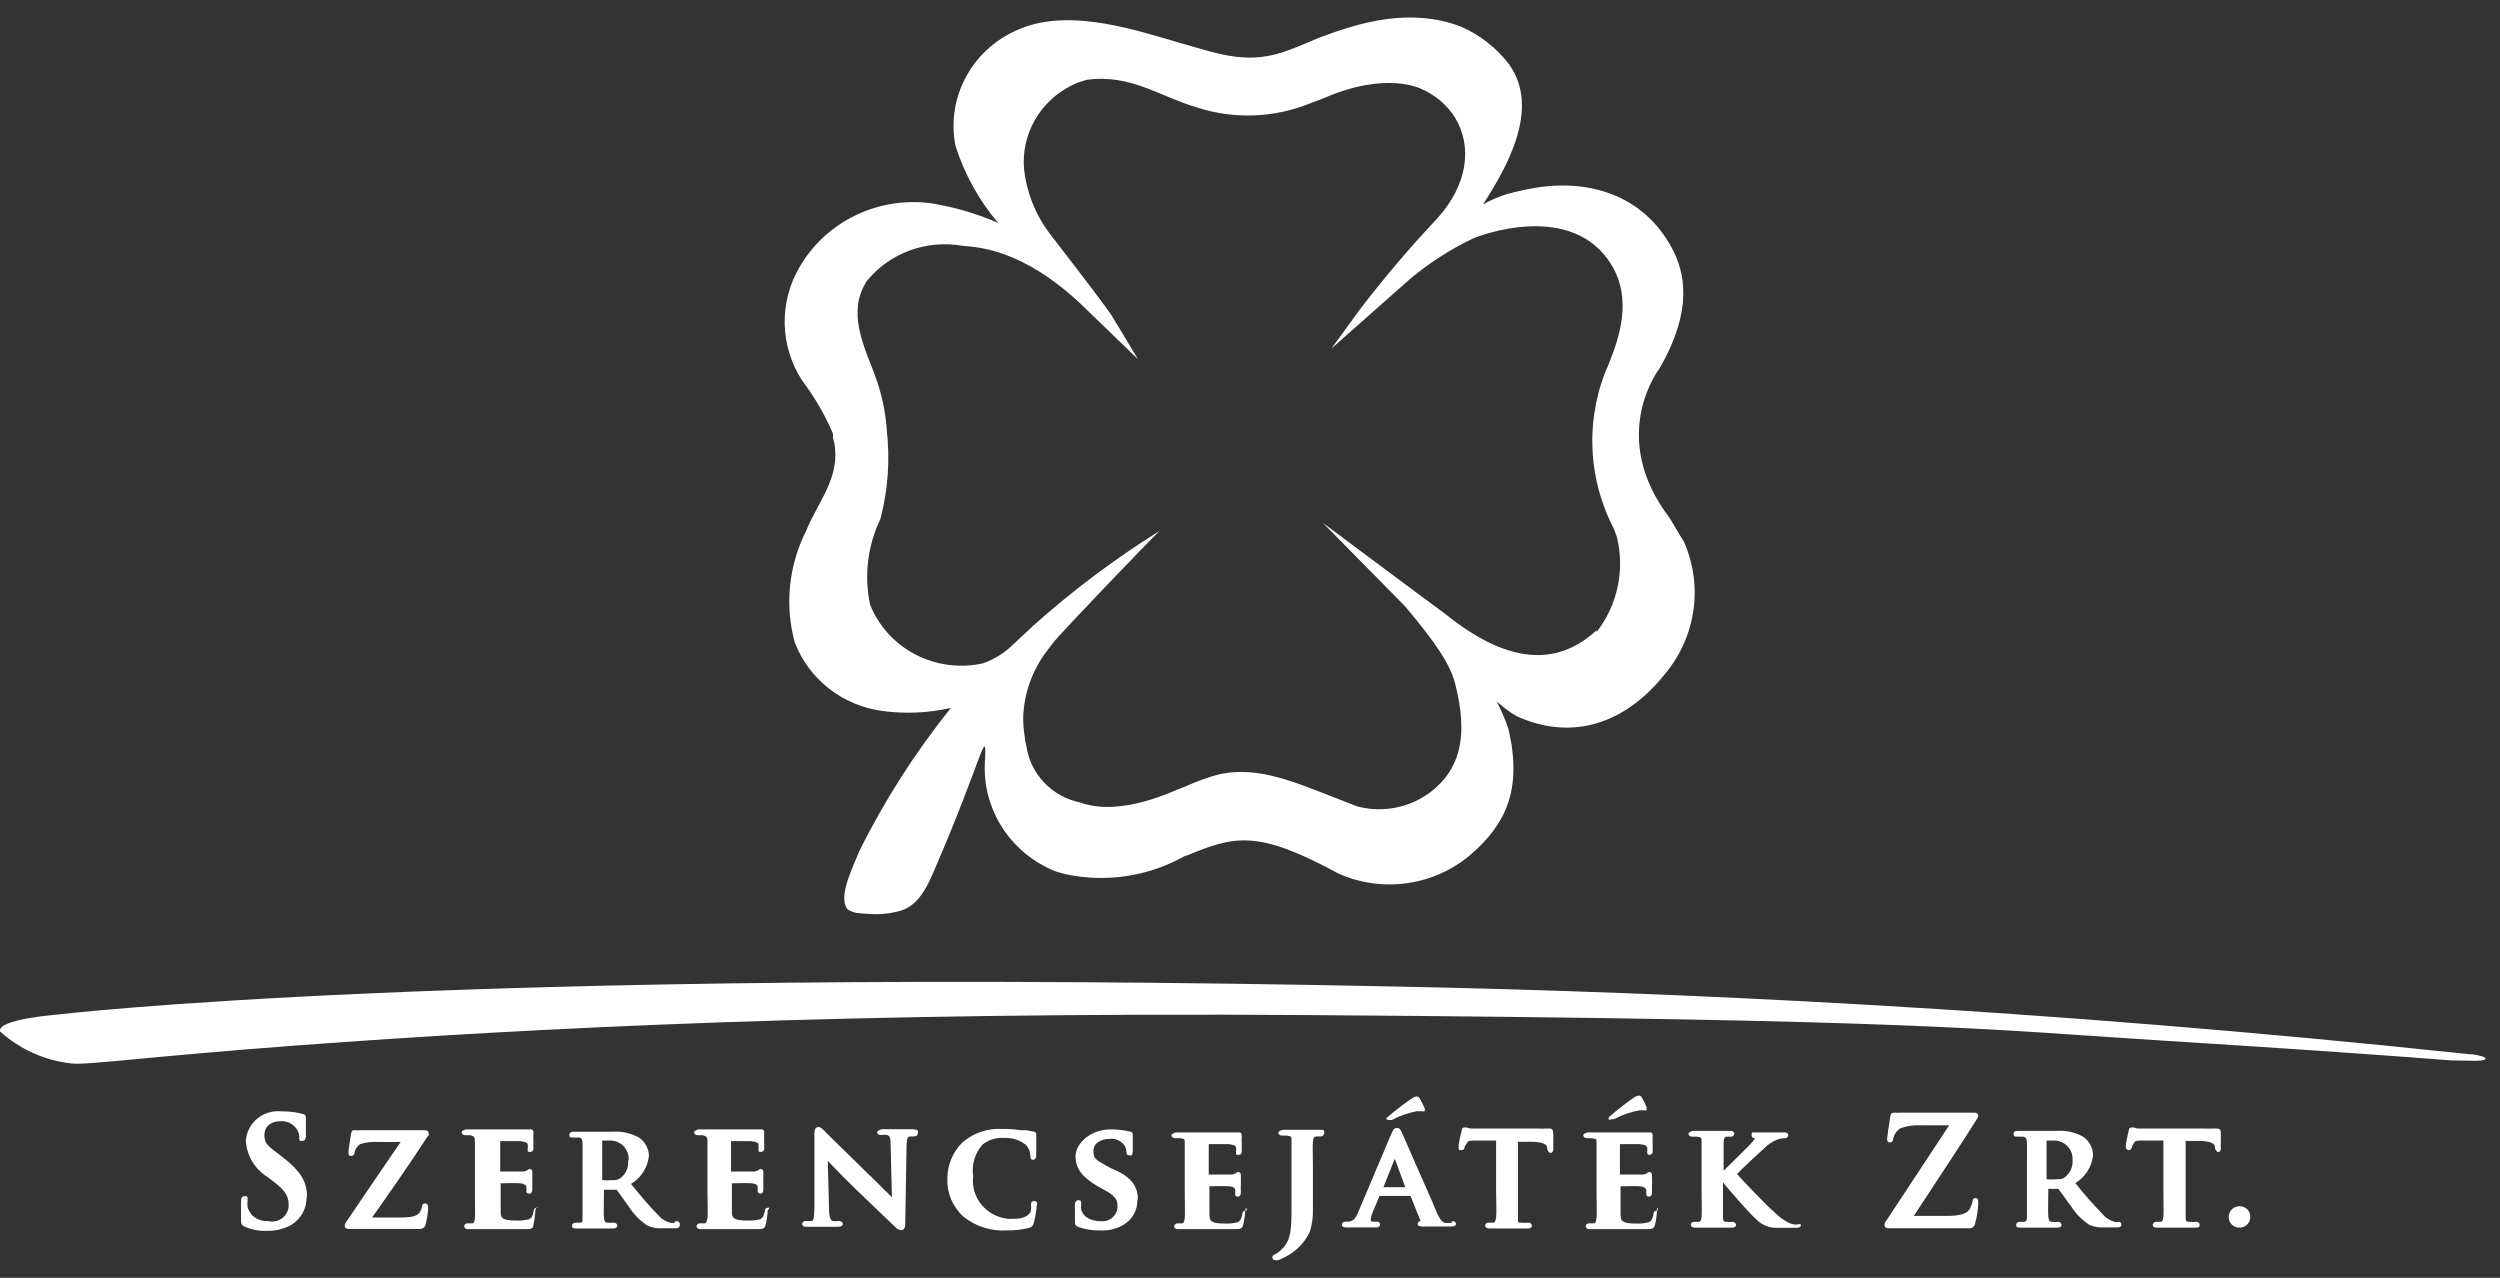 <svg width="90" height="46" viewBox="0 0 90 46" fill="none" xmlns="http://www.w3.org/2000/svg">
<rect x="0" y="0" width="90" height="46" fill="#333333" stroke="none"/>
<path d="M60.604 19.482L60.109 18.649C57.845 15.69 59.747 13.255 59.747 13.255C60.958 11.152 60.667 9.811 60.172 8.901C59.15 7.021 57.138 6.358 54.952 6.821C54.669 6.875 54.418 6.944 54.237 6.99C53.941 7.084 53.657 7.208 53.388 7.36C54.261 6.004 55.456 3.908 54.331 2.321C53.88 1.729 53.282 1.259 52.594 0.957C50.739 0.255 48.916 0.826 47.571 1.327C47.383 1.396 46.644 1.72 46.455 1.781C44.985 2.359 43.987 1.974 42.525 1.558C41.063 1.142 38.595 0.271 36.755 1.026C35.922 1.351 35.231 1.95 34.801 2.721C34.37 3.492 34.227 4.386 34.397 5.249C34.719 6.263 35.239 7.205 35.93 8.023C35.152 7.685 34.333 7.447 33.493 7.314C32.562 7.195 31.615 7.351 30.775 7.763C29.934 8.175 29.239 8.824 28.777 9.626C28.414 10.25 28.231 10.96 28.249 11.678C28.267 12.396 28.485 13.096 28.879 13.702C29.326 14.293 29.698 14.934 29.987 15.613V15.767L30.035 15.945C30.262 17.201 29.437 18.072 29.013 19.127C28.39 20.369 28.247 21.79 28.612 23.127C28.86 23.777 29.284 24.35 29.837 24.784C30.391 25.218 31.054 25.498 31.756 25.593C32.581 25.707 33.421 25.67 34.232 25.485C32.944 27.09 31.834 28.826 30.923 30.663C30.773 31.095 30.137 32.25 30.506 32.728C30.75 32.898 30.899 32.867 31.229 32.898C31.574 32.93 31.922 32.907 32.259 32.828C33.045 32.674 33.359 31.996 33.737 31.087C35.309 27.434 35.513 26.124 35.466 27.288C35.386 28.149 35.593 29.013 36.055 29.751C36.516 30.488 37.209 31.059 38.029 31.38L38.367 31.472C39.779 31.773 41.255 31.565 42.525 30.886L42.682 30.802H42.721C44.419 30.101 45.245 29.846 48.169 31.441C48.949 31.793 49.816 31.915 50.666 31.793C51.516 31.672 52.311 31.311 52.956 30.756C54.198 29.677 54.811 28.444 54.308 26.255C54.193 25.913 54.051 25.581 53.883 25.261L54.221 25.531L54.426 25.677L54.606 25.785C56.469 26.633 58.301 26.14 59.724 24.521L59.936 24.267C60.493 23.603 60.849 22.799 60.966 21.947C61.083 21.095 60.955 20.228 60.596 19.443L60.604 19.482ZM48.475 28.914L48.648 28.975L48.468 28.914H48.475ZM57.483 22.687C56.43 23.651 54.764 24.298 52.06 22.125L50.252 20.784L47.618 18.819L50.574 21.817C51.682 23.134 52.256 23.959 52.413 24.729C52.806 26.348 52.626 27.511 51.706 28.343C51.328 28.685 50.869 28.928 50.37 29.047C49.87 29.168 49.349 29.161 48.853 29.029L48.067 28.721C46.495 28.112 45.025 27.45 43.508 27.989C43.218 28.083 42.935 28.194 42.658 28.32C42.305 28.428 40.418 29.43 38.886 28.891C38.391 28.789 37.941 28.54 37.595 28.179C37.249 27.818 37.025 27.362 36.952 26.872C36.919 26.756 36.898 26.637 36.889 26.517C36.854 26.293 36.836 26.066 36.834 25.839C36.859 25.01 37.133 24.206 37.62 23.527L37.919 23.134C38.209 22.757 41.409 19.428 41.747 19.112C40.129 20.121 38.603 21.265 37.188 22.533L36.331 23.335C36.051 23.574 35.729 23.759 35.38 23.882C34.558 24.062 33.697 23.948 32.953 23.561C32.21 23.174 31.632 22.539 31.324 21.77C31.103 20.731 31.233 19.649 31.693 18.688C31.97 17.637 32.047 16.545 31.921 15.467V15.413C31.872 14.801 31.742 14.197 31.536 13.617C31.206 12.677 30.53 11.452 31.08 10.335L31.19 10.134C31.593 9.634 32.126 9.25 32.734 9.023C33.342 8.796 34.001 8.736 34.641 8.848C35.215 8.901 36.779 8.955 38.893 10.928L40.968 12.932L40.002 11.329C39.821 11.067 39.302 10.366 37.777 8.393C37.269 7.716 36.954 6.917 36.865 6.081C36.813 5.464 36.952 4.846 37.263 4.307C37.574 3.768 38.044 3.334 38.61 3.06L38.815 2.968L39.121 2.875C40.693 2.652 41.77 3.484 43.091 3.869C44.428 4.301 45.879 4.247 47.178 3.715L47.65 3.538C49.914 2.544 51.164 3.199 51.164 3.199C51.678 3.419 52.109 3.791 52.398 4.262C53.003 5.295 52.846 6.651 51.722 7.884C50.741 8.926 49.815 10.017 48.947 11.152L47.933 12.546L50.763 10.042C51.448 9.469 52.203 8.982 53.011 8.593C53.294 8.462 56.611 7.222 58.018 9.541C58.765 10.782 58.293 12.161 57.924 13.078L57.853 13.278C57.853 13.278 57.916 13.086 57.924 13.078C57.5 14.02 57.296 15.043 57.326 16.072C57.356 17.101 57.619 18.11 58.097 19.027L58.207 19.328C58.352 19.916 58.362 20.53 58.235 21.123C58.109 21.716 57.849 22.274 57.476 22.757L57.483 22.687ZM11.036 43.116C11.038 43.309 10.99 43.499 10.896 43.669C10.803 43.839 10.667 43.982 10.501 44.087C10.23 44.243 9.919 44.32 9.605 44.31C9.335 44.321 9.066 44.271 8.819 44.164C8.701 44.118 8.677 44.064 8.677 43.933C8.677 43.655 8.677 43.347 8.677 43.247C8.677 43.201 8.677 43.062 8.795 43.062C8.913 43.062 8.913 43.062 8.913 43.208C8.905 43.293 8.905 43.378 8.913 43.462C8.958 43.614 9.054 43.745 9.186 43.835C9.317 43.925 9.477 43.967 9.636 43.956C9.727 43.98 9.822 43.983 9.914 43.965C10.005 43.946 10.091 43.907 10.165 43.85C10.238 43.793 10.297 43.72 10.336 43.636C10.376 43.553 10.394 43.462 10.391 43.37C10.391 43.108 10.305 42.885 9.88 42.561L9.636 42.376C9.408 42.235 9.218 42.042 9.081 41.815C8.944 41.587 8.865 41.33 8.85 41.066C8.861 40.911 8.904 40.76 8.976 40.622C9.048 40.483 9.149 40.361 9.271 40.262C9.393 40.163 9.534 40.09 9.686 40.047C9.839 40.004 9.998 39.991 10.155 40.01C10.405 40.006 10.654 40.037 10.894 40.103C10.925 40.103 10.955 40.115 10.977 40.137C11 40.158 11.012 40.188 11.012 40.218C11.015 40.246 11.015 40.275 11.012 40.303C11.012 40.403 11.012 40.565 11.012 40.858C11.012 40.935 11.012 41.074 10.886 41.074C10.761 41.074 10.776 41.074 10.776 40.92C10.768 40.804 10.725 40.694 10.65 40.604C10.586 40.522 10.502 40.458 10.406 40.416C10.31 40.375 10.205 40.357 10.1 40.365C9.747 40.365 9.519 40.557 9.519 40.858C9.519 41.158 9.605 41.228 10.069 41.575L10.218 41.69C10.808 42.16 11.051 42.53 11.051 43.069L11.036 43.116ZM15.383 40.927C14.683 42.006 13.921 43.085 13.394 43.832H14.431C14.927 43.832 15.06 43.732 15.115 43.632C15.154 43.571 15.18 43.503 15.194 43.432C15.194 43.432 15.194 43.324 15.304 43.324C15.414 43.324 15.414 43.432 15.414 43.517C15.401 43.709 15.369 43.9 15.32 44.087C15.31 44.132 15.284 44.173 15.247 44.201C15.209 44.23 15.162 44.244 15.115 44.241H12.545C12.419 44.241 12.411 44.156 12.411 44.133C12.414 44.07 12.439 44.01 12.482 43.963C13.213 42.885 13.865 41.921 14.424 41.112H13.637C13.418 41.096 13.196 41.119 12.985 41.182C12.928 41.212 12.879 41.256 12.841 41.308C12.802 41.359 12.777 41.419 12.765 41.482C12.765 41.567 12.71 41.613 12.647 41.613C12.584 41.613 12.545 41.613 12.545 41.482C12.545 41.351 12.616 40.966 12.639 40.819C12.663 40.673 12.718 40.688 12.749 40.688H12.812C12.854 40.698 12.896 40.698 12.938 40.688H13.559H15.288C15.383 40.688 15.43 40.735 15.43 40.773C15.44 40.809 15.44 40.846 15.43 40.881L15.383 40.927ZM19.273 43.57C19.266 43.744 19.243 43.917 19.203 44.087C19.203 44.248 19.085 44.249 18.896 44.249H18.016H16.86C16.727 44.249 16.711 44.172 16.711 44.148C16.712 44.133 16.716 44.117 16.724 44.103C16.731 44.089 16.741 44.076 16.754 44.066C16.766 44.056 16.781 44.048 16.796 44.044C16.812 44.039 16.828 44.038 16.845 44.041H17.002C17.057 44.041 17.08 43.994 17.096 43.848C17.112 43.701 17.096 43.301 17.096 42.892V41.058C17.096 40.935 17.057 40.904 16.931 40.866H16.75C16.648 40.866 16.617 40.804 16.617 40.758C16.617 40.712 16.742 40.658 16.782 40.658H18.77H18.928H19.038H19.108C19.122 40.657 19.134 40.66 19.146 40.665C19.158 40.67 19.169 40.678 19.178 40.687C19.187 40.697 19.194 40.708 19.198 40.72C19.202 40.732 19.204 40.745 19.203 40.758C19.203 40.758 19.203 40.758 19.203 40.812C19.196 40.894 19.196 40.976 19.203 41.058C19.203 41.058 19.203 41.105 19.203 41.143C19.203 41.182 19.203 41.32 19.203 41.359C19.203 41.359 19.203 41.467 19.093 41.467C18.983 41.467 18.998 41.467 18.998 41.359C19.005 41.31 19.005 41.261 18.998 41.212C18.998 41.151 18.943 41.105 18.731 41.081H18.008V42.176C18.456 42.176 18.747 42.176 18.794 42.176C18.86 42.177 18.925 42.161 18.983 42.129C18.993 42.116 19.006 42.105 19.021 42.097C19.036 42.089 19.052 42.084 19.069 42.083C19.082 42.083 19.095 42.086 19.107 42.091C19.119 42.096 19.13 42.103 19.139 42.113C19.148 42.122 19.154 42.133 19.159 42.146C19.163 42.158 19.165 42.171 19.163 42.183C19.168 42.235 19.168 42.286 19.163 42.337C19.163 42.384 19.163 42.445 19.163 42.522C19.163 42.599 19.163 42.784 19.163 42.815C19.163 42.962 19.085 42.969 19.053 42.969C19.022 42.969 18.951 42.969 18.951 42.885V42.823C18.951 42.823 18.951 42.761 18.951 42.73C18.951 42.7 18.904 42.615 18.739 42.599C18.574 42.584 18.189 42.599 18.024 42.599V43.617C18.024 43.871 18.11 43.94 18.613 43.94C18.756 43.945 18.899 43.93 19.038 43.894C19.14 43.848 19.187 43.771 19.211 43.593C19.211 43.593 19.211 43.478 19.328 43.478C19.446 43.478 19.289 43.424 19.289 43.524L19.273 43.57ZM24.281 44.025H24.163C23.978 43.984 23.812 43.884 23.691 43.74C23.424 43.478 23.109 43.1 22.716 42.623C22.895 42.514 23.047 42.366 23.159 42.191C23.27 42.016 23.34 41.819 23.361 41.613C23.358 41.482 23.325 41.354 23.262 41.239C23.199 41.124 23.109 41.025 22.999 40.95C22.712 40.792 22.384 40.72 22.056 40.742H20.665C20.625 40.742 20.5 40.742 20.5 40.843C20.5 40.943 20.5 40.95 20.633 40.95H20.814C20.94 40.95 20.963 41.02 20.971 41.143C20.979 41.266 20.971 41.413 20.971 42.099V42.869C20.971 43.278 20.971 43.64 20.971 43.825C20.971 44.01 20.971 44.002 20.877 44.017H20.728C20.633 44.017 20.594 44.071 20.594 44.125C20.594 44.179 20.594 44.225 20.743 44.225H22.072C22.213 44.225 22.221 44.148 22.221 44.125C22.221 44.11 22.218 44.096 22.212 44.082C22.206 44.069 22.197 44.056 22.186 44.046C22.175 44.036 22.162 44.028 22.148 44.023C22.134 44.018 22.118 44.016 22.103 44.017C22.03 44.025 21.956 44.025 21.883 44.017C21.781 44.017 21.757 43.963 21.742 43.832C21.726 43.701 21.742 43.208 21.742 42.877V42.831H22.15H22.198C22.198 42.831 22.276 42.938 22.347 43.031C22.418 43.123 22.536 43.308 22.638 43.439C22.81 43.713 23.041 43.947 23.314 44.125C23.486 44.201 23.676 44.232 23.864 44.218H24.32C24.438 44.218 24.469 44.164 24.469 44.117C24.478 44.095 24.479 44.07 24.473 44.047C24.466 44.023 24.453 44.003 24.434 43.987C24.415 43.972 24.391 43.963 24.366 43.961C24.342 43.96 24.317 43.966 24.296 43.979L24.281 44.025ZM22.614 41.798C22.624 41.918 22.602 42.038 22.551 42.147C22.5 42.256 22.422 42.351 22.323 42.422C22.235 42.477 22.128 42.499 22.025 42.484C21.91 42.498 21.794 42.498 21.679 42.484V41.058H21.946C22.038 41.056 22.13 41.073 22.216 41.107C22.302 41.141 22.379 41.193 22.443 41.258C22.508 41.323 22.557 41.401 22.59 41.486C22.622 41.571 22.635 41.661 22.63 41.752L22.614 41.798ZM27.637 43.57C27.63 43.744 27.606 43.917 27.566 44.087C27.527 44.248 27.441 44.249 27.26 44.249H26.379H25.224C25.09 44.249 25.075 44.172 25.075 44.148C25.076 44.133 25.08 44.117 25.087 44.103C25.095 44.089 25.105 44.076 25.117 44.066C25.13 44.056 25.144 44.048 25.16 44.044C25.176 44.039 25.192 44.038 25.208 44.041H25.365C25.413 44.041 25.444 43.994 25.468 43.848C25.491 43.701 25.468 43.301 25.468 42.892V41.058C25.468 40.935 25.428 40.904 25.295 40.866H25.122C25.02 40.866 24.988 40.804 24.988 40.758C24.988 40.712 25.114 40.658 25.153 40.658H27.134H27.299H27.362H27.417C27.43 40.657 27.443 40.66 27.455 40.665C27.467 40.67 27.478 40.678 27.487 40.687C27.495 40.697 27.502 40.708 27.506 40.72C27.511 40.732 27.512 40.745 27.511 40.758C27.514 40.776 27.514 40.794 27.511 40.812C27.506 40.894 27.506 40.976 27.511 41.058C27.506 41.086 27.506 41.115 27.511 41.143C27.511 41.243 27.511 41.32 27.511 41.359C27.511 41.359 27.511 41.467 27.401 41.467C27.291 41.467 27.307 41.467 27.307 41.359C27.313 41.31 27.313 41.261 27.307 41.212C27.307 41.151 27.252 41.105 27.032 41.081H26.317V42.176C26.765 42.176 27.055 42.176 27.102 42.176C27.171 42.178 27.239 42.162 27.299 42.129C27.309 42.116 27.322 42.105 27.337 42.097C27.352 42.089 27.369 42.084 27.386 42.083C27.399 42.083 27.412 42.086 27.424 42.091C27.436 42.096 27.446 42.103 27.455 42.113C27.464 42.122 27.471 42.133 27.475 42.146C27.479 42.158 27.481 42.171 27.48 42.183C27.48 42.183 27.48 42.237 27.48 42.337C27.48 42.438 27.48 42.445 27.48 42.522C27.48 42.599 27.48 42.784 27.48 42.815C27.48 42.962 27.409 42.969 27.378 42.969C27.365 42.97 27.353 42.969 27.341 42.965C27.329 42.962 27.318 42.956 27.309 42.948C27.299 42.94 27.291 42.93 27.286 42.919C27.28 42.909 27.276 42.897 27.276 42.885C27.276 42.885 27.276 42.885 27.276 42.823C27.279 42.792 27.279 42.761 27.276 42.73C27.276 42.669 27.228 42.615 27.063 42.599C26.898 42.584 26.513 42.599 26.348 42.599V43.617C26.348 43.871 26.434 43.94 26.938 43.94C27.081 43.945 27.224 43.929 27.362 43.894C27.456 43.848 27.503 43.771 27.535 43.593C27.535 43.593 27.535 43.478 27.645 43.478C27.755 43.478 27.684 43.424 27.684 43.524L27.637 43.57ZM33.037 40.804C33.037 40.858 32.998 40.912 32.904 40.912H32.77C32.684 40.912 32.644 40.974 32.636 41.236L32.589 44.079C32.589 44.225 32.518 44.287 32.448 44.287C32.403 44.283 32.36 44.27 32.321 44.249C32.281 44.228 32.247 44.199 32.22 44.164L30.828 42.831C30.498 42.515 30.168 42.176 29.956 41.952L29.799 41.79L29.846 43.517C29.846 43.871 29.924 43.933 29.972 43.956C30.047 43.965 30.124 43.965 30.2 43.956C30.294 43.956 30.341 44.01 30.341 44.064C30.341 44.118 30.286 44.164 30.176 44.164H29.044C28.997 44.164 28.879 44.164 28.879 44.064C28.88 44.048 28.884 44.032 28.892 44.018C28.899 44.004 28.909 43.991 28.922 43.981C28.934 43.971 28.949 43.963 28.965 43.959C28.98 43.955 28.997 43.954 29.013 43.956H29.209C29.288 43.956 29.311 43.848 29.319 43.462V40.781C29.319 40.658 29.374 40.573 29.461 40.573C29.547 40.573 29.602 40.642 29.689 40.719L29.759 40.796L31.159 42.168C31.339 42.337 31.614 42.607 31.835 42.831L32.11 43.1L32.062 41.212C32.062 40.927 32.015 40.889 31.937 40.858C31.861 40.85 31.785 40.85 31.709 40.858C31.583 40.858 31.575 40.773 31.575 40.75C31.575 40.727 31.693 40.65 31.756 40.65H32.825C32.943 40.658 33.053 40.658 33.053 40.758L33.037 40.804ZM37.321 43.401C37.306 43.609 37.272 43.815 37.219 44.017C37.214 44.057 37.198 44.094 37.173 44.125C37.148 44.156 37.115 44.18 37.078 44.195C36.809 44.266 36.531 44.3 36.252 44.295C35.682 44.331 35.119 44.152 34.68 43.794C34.488 43.619 34.337 43.405 34.237 43.166C34.138 42.928 34.093 42.672 34.106 42.414C34.107 41.936 34.298 41.477 34.641 41.135C34.836 40.963 35.065 40.831 35.313 40.746C35.562 40.661 35.825 40.626 36.087 40.642C36.308 40.639 36.529 40.654 36.747 40.688H36.944L37.188 40.735C37.203 40.734 37.218 40.736 37.232 40.74C37.246 40.745 37.26 40.753 37.27 40.763C37.282 40.773 37.29 40.786 37.296 40.799C37.303 40.813 37.306 40.828 37.306 40.843C37.308 40.868 37.308 40.894 37.306 40.92C37.306 40.92 37.306 41.004 37.306 41.097C37.306 41.189 37.306 41.305 37.306 41.413C37.302 41.469 37.302 41.526 37.306 41.582C37.306 41.713 37.243 41.752 37.196 41.752C37.148 41.752 37.093 41.752 37.093 41.598C37.089 41.457 37.033 41.323 36.936 41.22C36.716 41.042 36.435 40.951 36.15 40.966C35.865 40.944 35.583 41.033 35.364 41.212C35.23 41.366 35.131 41.546 35.074 41.74C35.017 41.934 35.004 42.138 35.034 42.337C35.011 42.521 35.026 42.708 35.078 42.885C35.13 43.063 35.218 43.229 35.337 43.373C35.456 43.517 35.603 43.636 35.77 43.722C35.936 43.809 36.119 43.862 36.307 43.879C36.692 43.879 36.897 43.879 37.093 43.655C37.122 43.563 37.13 43.466 37.117 43.37C37.117 43.324 37.117 43.239 37.227 43.239C37.337 43.239 37.337 43.293 37.337 43.37L37.321 43.401ZM40.945 43.208C40.948 43.386 40.904 43.562 40.815 43.718C40.727 43.873 40.598 44.003 40.442 44.094C40.191 44.242 39.901 44.312 39.609 44.295C39.341 44.303 39.074 44.261 38.823 44.172C38.72 44.133 38.697 44.087 38.697 43.971C38.697 43.732 38.697 43.462 38.697 43.378C38.697 43.255 38.76 43.208 38.815 43.208C38.87 43.208 38.925 43.208 38.925 43.339C38.912 43.411 38.912 43.484 38.925 43.555C39.043 43.933 39.491 43.963 39.624 43.963C39.7 43.972 39.777 43.965 39.849 43.943C39.922 43.92 39.989 43.883 40.046 43.834C40.103 43.784 40.149 43.724 40.181 43.656C40.212 43.588 40.229 43.514 40.23 43.439C40.23 43.27 40.23 43.093 39.789 42.854L39.507 42.7C38.956 42.376 38.72 42.068 38.72 41.621C38.72 41.174 39.247 40.658 39.978 40.658C40.211 40.656 40.443 40.682 40.67 40.735C40.748 40.735 40.78 40.789 40.78 40.843V40.92C40.78 40.997 40.78 41.135 40.78 41.39C40.78 41.644 40.717 41.59 40.662 41.59C40.607 41.59 40.552 41.59 40.552 41.451C40.546 41.354 40.508 41.262 40.442 41.189C40.383 41.121 40.307 41.068 40.222 41.034C40.138 41.001 40.046 40.988 39.955 40.997C39.664 40.997 39.365 41.143 39.365 41.42C39.365 41.698 39.404 41.729 39.844 41.975L40.033 42.075C40.693 42.337 40.961 42.684 40.961 43.162L40.945 43.208ZM44.828 43.57C44.821 43.744 44.797 43.917 44.757 44.087C44.718 44.248 44.632 44.249 44.451 44.249H43.57H42.415C42.281 44.249 42.266 44.172 42.266 44.148C42.266 44.125 42.305 44.041 42.399 44.041H42.556C42.603 44.041 42.635 43.994 42.651 43.848C42.666 43.701 42.651 43.301 42.651 42.892V42.122C42.651 41.436 42.651 41.351 42.651 41.166C42.651 40.981 42.651 41.012 42.486 40.974H42.313C42.211 40.974 42.171 40.912 42.171 40.866C42.171 40.819 42.297 40.766 42.344 40.766H44.325H44.482H44.545H44.608C44.621 40.765 44.634 40.768 44.646 40.773C44.658 40.778 44.669 40.786 44.678 40.795C44.686 40.805 44.693 40.816 44.697 40.828C44.702 40.84 44.703 40.853 44.702 40.866C44.705 40.883 44.705 40.902 44.702 40.92C44.696 41.002 44.696 41.084 44.702 41.166V41.251C44.702 41.351 44.702 41.428 44.702 41.467C44.702 41.467 44.702 41.575 44.592 41.575C44.482 41.575 44.498 41.575 44.498 41.467C44.507 41.418 44.507 41.369 44.498 41.32C44.498 41.259 44.443 41.212 44.231 41.189H43.515V42.284C43.963 42.284 44.254 42.284 44.301 42.284C44.368 42.288 44.434 42.271 44.49 42.237C44.5 42.224 44.513 42.212 44.528 42.204C44.543 42.196 44.559 42.192 44.577 42.191C44.602 42.193 44.626 42.204 44.644 42.223C44.661 42.242 44.671 42.266 44.671 42.291C44.671 42.291 44.671 42.345 44.671 42.445C44.671 42.545 44.671 42.553 44.671 42.63C44.665 42.728 44.665 42.826 44.671 42.923C44.671 43.069 44.592 43.077 44.569 43.077C44.545 43.077 44.466 43.077 44.466 42.992C44.47 42.972 44.47 42.951 44.466 42.931C44.47 42.9 44.47 42.869 44.466 42.838C44.466 42.777 44.419 42.723 44.254 42.707C44.089 42.692 43.696 42.707 43.539 42.707V43.247C43.539 43.424 43.539 43.632 43.539 43.725C43.539 43.979 43.625 44.048 44.128 44.048C44.272 44.053 44.414 44.037 44.553 44.002C44.647 43.956 44.694 43.879 44.726 43.701C44.726 43.701 44.726 43.586 44.836 43.586C44.946 43.586 44.844 43.424 44.844 43.524L44.828 43.57ZM47.666 40.804C47.666 40.804 47.666 40.912 47.524 40.912H47.398C47.304 40.912 47.281 40.966 47.265 41.105C47.249 41.243 47.265 41.374 47.265 42.06V42.9C47.265 42.992 47.265 43.085 47.265 43.193C47.265 43.301 47.265 43.416 47.265 43.54C47.274 43.816 47.234 44.093 47.147 44.356C46.964 44.743 46.654 45.058 46.267 45.25L46.023 45.366C45.984 45.372 45.944 45.372 45.905 45.366C45.878 45.366 45.852 45.355 45.833 45.337C45.813 45.318 45.803 45.292 45.803 45.266C45.803 45.196 45.866 45.166 45.944 45.135C46.021 45.089 46.09 45.032 46.149 44.965C46.495 44.642 46.495 44.195 46.495 43.362V42.029C46.495 41.343 46.495 41.259 46.495 41.074C46.495 40.889 46.495 40.92 46.329 40.881H46.157C46.054 40.881 46.023 40.819 46.023 40.773C46.023 40.727 46.141 40.673 46.188 40.673H47.516C47.634 40.658 47.681 40.696 47.681 40.758L47.666 40.804ZM49.906 40.319C49.906 40.272 49.906 40.242 49.969 40.203C50.197 39.995 50.755 39.579 50.857 39.525C50.896 39.496 50.942 39.478 50.991 39.471C51.069 39.471 51.093 39.517 51.124 39.563C51.156 39.61 51.211 39.733 51.282 39.887C51.291 39.905 51.296 39.925 51.296 39.945C51.296 39.965 51.291 39.985 51.282 40.003C51.268 40.009 51.253 40.013 51.238 40.013C51.223 40.013 51.208 40.009 51.195 40.003H51.014C50.698 40.06 50.393 40.167 50.11 40.319H50.071C50.045 40.324 50.018 40.324 49.992 40.319C49.979 40.319 49.966 40.317 49.953 40.311C49.941 40.306 49.93 40.298 49.922 40.288L49.906 40.319ZM52.264 44.025H52.052C52.005 44.025 51.871 44.025 51.69 43.57C51.51 43.116 51.242 42.553 50.991 41.968L50.472 40.781C50.425 40.681 50.385 40.604 50.283 40.604C50.181 40.604 50.134 40.712 50.087 40.819L48.908 43.609C48.813 43.84 48.743 43.948 48.562 43.979H48.428C48.413 43.978 48.398 43.98 48.384 43.985C48.369 43.99 48.356 43.997 48.345 44.008C48.334 44.018 48.325 44.03 48.319 44.044C48.313 44.057 48.31 44.072 48.31 44.087C48.31 44.156 48.365 44.187 48.46 44.187H49.544C49.662 44.187 49.678 44.125 49.678 44.087C49.678 44.048 49.678 43.979 49.544 43.979H49.474C49.348 43.979 49.348 43.979 49.348 43.91C49.354 43.822 49.375 43.736 49.411 43.655L49.662 43.054H50.779L51.14 43.956C51.112 43.958 51.086 43.97 51.067 43.99C51.048 44.01 51.038 44.036 51.038 44.064C51.038 44.141 51.124 44.148 51.211 44.156H52.154C52.303 44.156 52.413 44.156 52.413 44.056C52.412 44.039 52.406 44.022 52.397 44.007C52.387 43.993 52.373 43.981 52.357 43.974C52.341 43.966 52.324 43.962 52.306 43.963C52.288 43.964 52.271 43.969 52.256 43.979L52.264 44.025ZM50.59 42.738H49.804L50.212 41.713L50.59 42.738ZM55.919 40.827C55.919 40.866 55.919 40.974 55.919 41.074V41.374C55.919 41.459 55.872 41.505 55.817 41.505C55.762 41.505 55.707 41.405 55.699 41.359V41.313C55.699 41.189 55.495 41.112 55.188 41.105H54.646V42.877C54.646 43.208 54.646 43.648 54.646 43.84C54.646 44.033 54.646 44.01 54.779 44.017C54.858 44.026 54.937 44.026 55.015 44.017C55.031 44.015 55.048 44.016 55.063 44.021C55.079 44.025 55.094 44.033 55.106 44.043C55.119 44.053 55.129 44.065 55.136 44.08C55.144 44.094 55.148 44.109 55.149 44.125C55.149 44.179 55.11 44.225 54.999 44.225H53.624C53.483 44.225 53.467 44.148 53.467 44.125C53.467 44.102 53.467 44.017 53.6 44.017H53.758C53.813 44.017 53.836 43.971 53.86 43.825C53.883 43.678 53.86 43.278 53.86 42.869V41.058H53.207C52.924 41.058 52.846 41.058 52.799 41.166C52.763 41.21 52.736 41.259 52.72 41.313C52.72 41.313 52.72 41.405 52.618 41.405C52.516 41.405 52.508 41.405 52.508 41.274C52.508 41.143 52.61 40.742 52.618 40.712C52.626 40.681 52.618 40.588 52.728 40.588H52.799C52.843 40.609 52.891 40.622 52.94 40.627C53.089 40.627 53.278 40.627 53.412 40.627H55.345C55.45 40.635 55.555 40.635 55.66 40.627H55.746H55.786C55.911 40.627 55.911 40.727 55.911 40.781L55.919 40.827ZM59.653 43.57C59.646 43.744 59.622 43.917 59.582 44.087C59.535 44.248 59.456 44.249 59.268 44.249H58.395H57.24C57.098 44.249 57.09 44.172 57.09 44.148C57.09 44.125 57.09 44.041 57.224 44.041H57.373C57.428 44.041 57.46 43.994 57.476 43.848C57.491 43.701 57.476 43.301 57.476 42.892V42.122C57.476 41.436 57.476 41.351 57.476 41.166C57.476 40.981 57.476 41.012 57.31 40.974H57.138C57.035 40.974 56.996 40.912 56.996 40.866C56.996 40.819 57.122 40.766 57.169 40.766H59.126H59.283H59.346H59.409C59.422 40.766 59.434 40.77 59.445 40.775C59.456 40.781 59.466 40.789 59.474 40.798C59.482 40.807 59.488 40.818 59.492 40.83C59.495 40.841 59.497 40.853 59.496 40.866C59.499 40.883 59.499 40.902 59.496 40.92C59.489 41.002 59.489 41.084 59.496 41.166V41.251C59.496 41.351 59.496 41.428 59.496 41.467C59.496 41.494 59.485 41.52 59.466 41.54C59.447 41.56 59.421 41.573 59.394 41.575C59.346 41.575 59.299 41.575 59.299 41.467C59.309 41.418 59.309 41.369 59.299 41.32C59.299 41.259 59.244 41.212 59.032 41.189H58.317V42.284C58.757 42.284 59.048 42.284 59.103 42.284C59.169 42.288 59.235 42.271 59.291 42.237C59.291 42.237 59.331 42.191 59.37 42.191C59.397 42.191 59.423 42.202 59.442 42.22C59.461 42.239 59.472 42.265 59.472 42.291C59.472 42.291 59.472 42.345 59.472 42.445C59.478 42.507 59.478 42.569 59.472 42.63C59.472 42.715 59.472 42.892 59.472 42.923C59.472 43.069 59.394 43.077 59.37 43.077C59.346 43.077 59.268 43.077 59.268 42.992C59.263 42.972 59.263 42.951 59.268 42.931C59.268 42.931 59.268 42.869 59.268 42.838C59.268 42.807 59.213 42.723 59.048 42.707C58.883 42.692 58.498 42.707 58.34 42.707V43.247C58.34 43.424 58.34 43.632 58.34 43.725C58.34 43.979 58.427 44.048 58.922 44.048C59.068 44.053 59.213 44.037 59.354 44.002C59.449 43.956 59.496 43.879 59.527 43.701C59.527 43.701 59.527 43.586 59.637 43.586C59.747 43.586 59.645 43.424 59.645 43.524L59.653 43.57ZM57.908 40.288C57.908 40.242 57.908 40.211 57.971 40.172C58.199 39.964 58.757 39.548 58.851 39.494C58.894 39.466 58.942 39.448 58.993 39.44C59.071 39.44 59.095 39.486 59.118 39.532C59.178 39.637 59.231 39.745 59.276 39.856C59.276 39.902 59.276 39.941 59.276 39.972C59.264 39.978 59.25 39.982 59.236 39.982C59.223 39.982 59.209 39.978 59.197 39.972H59.016C58.698 40.031 58.39 40.138 58.105 40.288C58.076 40.294 58.046 40.294 58.018 40.288C58.003 40.302 57.983 40.31 57.963 40.31C57.942 40.31 57.923 40.302 57.908 40.288ZM64.833 44.102C64.833 44.202 64.699 44.202 64.66 44.202H63.874C63.626 44.18 63.394 44.071 63.222 43.894C63.017 43.724 62.223 42.808 62.027 42.569V42.846C62.027 43.255 62.027 43.617 62.027 43.809C62.027 44.002 62.09 43.979 62.153 43.986C62.226 43.995 62.3 43.995 62.373 43.986C62.404 43.986 62.433 43.997 62.456 44.017C62.48 44.037 62.495 44.065 62.498 44.094C62.498 44.148 62.459 44.195 62.349 44.195H61.021C60.879 44.195 60.871 44.117 60.871 44.094C60.871 44.071 60.871 43.986 61.005 43.986H61.162C61.209 43.986 61.241 43.94 61.257 43.794C61.272 43.648 61.257 43.247 61.257 42.838V42.068C61.257 41.382 61.257 41.297 61.257 41.112C61.257 40.927 61.257 40.958 61.091 40.92H60.919C60.816 40.92 60.785 40.858 60.785 40.812C60.785 40.766 60.903 40.712 60.942 40.712H62.27C62.31 40.712 62.436 40.712 62.436 40.812C62.435 40.827 62.431 40.842 62.424 40.855C62.417 40.869 62.407 40.881 62.396 40.891C62.384 40.901 62.37 40.909 62.356 40.914C62.341 40.919 62.325 40.921 62.31 40.92H62.184C62.09 40.92 62.066 40.966 62.05 41.105V42.145L62.412 41.79L62.97 41.236C63.072 41.128 63.167 41.028 63.167 40.974C63.167 40.974 63.057 40.974 63.057 40.866C63.057 40.758 63.057 40.766 63.182 40.766H64.236C64.361 40.766 64.377 40.835 64.377 40.866C64.377 40.881 64.374 40.897 64.368 40.911C64.361 40.925 64.352 40.938 64.34 40.948C64.328 40.958 64.314 40.966 64.298 40.97C64.283 40.975 64.267 40.976 64.251 40.974C64.163 40.976 64.076 40.991 63.992 41.02C63.808 41.093 63.642 41.203 63.505 41.343C63.379 41.459 62.719 42.06 62.538 42.268C62.758 42.53 63.607 43.393 63.788 43.563C63.827 43.563 63.858 43.632 63.906 43.663C64.053 43.817 64.229 43.942 64.424 44.033C64.508 44.069 64.6 44.088 64.692 44.087C64.712 44.073 64.737 44.065 64.762 44.065C64.787 44.065 64.812 44.073 64.833 44.087V44.102ZM71.216 43.37C71.203 43.594 71.166 43.816 71.106 44.033C71.104 44.059 71.097 44.085 71.084 44.108C71.072 44.132 71.055 44.153 71.035 44.17C71.014 44.187 70.991 44.2 70.965 44.209C70.939 44.217 70.912 44.22 70.886 44.218H69.565H67.993C67.859 44.218 67.844 44.141 67.844 44.102C67.844 44.064 67.844 44.01 67.93 43.91L68.905 42.43L70.17 40.511H69.211C68.945 40.494 68.678 40.528 68.425 40.611C68.358 40.653 68.3 40.706 68.254 40.77C68.208 40.833 68.175 40.905 68.158 40.981C68.158 40.981 68.158 41.128 68.04 41.128C67.922 41.128 67.938 41.028 67.938 40.981C67.938 40.935 68.001 40.496 68.048 40.211C68.048 40.111 68.103 40.056 68.174 40.056H68.245C68.291 40.064 68.339 40.064 68.386 40.056H69.172H71.074C71.184 40.056 71.216 40.111 71.216 40.157C71.215 40.198 71.201 40.238 71.177 40.272C70.54 41.289 69.84 42.33 69.172 43.355L68.897 43.771H70.131C70.571 43.771 70.838 43.686 70.917 43.509C70.96 43.431 70.992 43.348 71.011 43.262C71.011 43.224 71.011 43.131 71.121 43.131C71.231 43.131 71.216 43.255 71.216 43.37ZM76.278 43.994H76.16C75.978 43.952 75.814 43.852 75.696 43.709C75.348 43.355 75.02 42.982 74.714 42.592C74.892 42.483 75.042 42.335 75.152 42.16C75.263 41.985 75.331 41.787 75.35 41.582C75.348 41.452 75.314 41.323 75.251 41.208C75.188 41.093 75.098 40.994 74.989 40.92C74.702 40.761 74.374 40.689 74.046 40.712H72.654C72.615 40.712 72.489 40.712 72.489 40.812C72.489 40.912 72.528 40.92 72.631 40.92H72.804C72.929 40.92 72.961 40.989 72.969 41.112C72.977 41.236 72.969 41.382 72.969 42.068V42.838C72.969 43.247 72.969 43.609 72.969 43.794C72.969 43.979 72.921 43.971 72.867 43.986H72.717C72.623 43.986 72.584 44.041 72.584 44.094C72.584 44.148 72.584 44.195 72.733 44.195H74.061C74.203 44.195 74.219 44.117 74.219 44.094C74.216 44.065 74.203 44.038 74.181 44.018C74.159 43.998 74.131 43.986 74.101 43.986C74.025 43.994 73.948 43.994 73.873 43.986C73.77 43.986 73.755 43.933 73.739 43.802C73.723 43.671 73.739 43.177 73.739 42.846V42.8H74.061C74.067 42.797 74.074 42.796 74.081 42.796C74.088 42.796 74.094 42.797 74.101 42.8C74.101 42.8 74.179 42.908 74.25 43C74.321 43.093 74.439 43.278 74.549 43.409C74.716 43.683 74.945 43.917 75.217 44.094C75.389 44.17 75.579 44.202 75.767 44.187H76.223C76.349 44.187 76.372 44.133 76.372 44.087C76.371 44.061 76.361 44.036 76.344 44.017C76.327 43.997 76.304 43.984 76.278 43.979V43.994ZM74.612 41.767C74.621 41.887 74.599 42.007 74.548 42.116C74.497 42.225 74.419 42.32 74.321 42.391C74.258 42.438 74.203 42.453 74.022 42.453C73.907 42.466 73.791 42.466 73.676 42.453V41.058H73.943C74.035 41.058 74.125 41.076 74.209 41.112C74.292 41.147 74.368 41.199 74.43 41.264C74.493 41.328 74.541 41.405 74.572 41.489C74.604 41.573 74.617 41.663 74.612 41.752V41.767ZM79.949 40.796C79.949 40.835 79.949 40.943 79.949 41.043V41.343C79.949 41.428 79.909 41.474 79.855 41.474C79.799 41.474 79.745 41.374 79.737 41.328V41.282C79.737 41.158 79.532 41.081 79.226 41.074H78.683V42.846C78.683 43.177 78.683 43.617 78.683 43.809C78.683 44.002 78.723 43.979 78.825 43.986C78.903 43.995 78.982 43.995 79.061 43.986C79.076 43.984 79.092 43.986 79.108 43.99C79.123 43.994 79.137 44.002 79.149 44.012C79.161 44.022 79.17 44.035 79.177 44.049C79.183 44.063 79.186 44.079 79.186 44.094C79.186 44.148 79.186 44.195 79.037 44.195H77.646C77.504 44.195 77.496 44.117 77.496 44.094C77.496 44.071 77.536 43.986 77.63 43.986H77.787C77.834 43.986 77.866 43.94 77.882 43.794C77.897 43.648 77.882 43.247 77.882 42.838V41.058H77.229C76.938 41.058 76.86 41.058 76.812 41.166C76.781 41.211 76.758 41.261 76.742 41.313C76.737 41.338 76.723 41.361 76.703 41.377C76.683 41.394 76.658 41.404 76.632 41.405C76.632 41.405 76.529 41.405 76.529 41.274C76.529 41.143 76.624 40.742 76.632 40.712C76.64 40.681 76.632 40.588 76.742 40.588H76.82C76.863 40.608 76.908 40.621 76.954 40.627H77.426H79.367C79.472 40.635 79.577 40.635 79.682 40.627H79.768H79.807C79.949 40.627 79.949 40.727 79.949 40.781V40.796ZM81.01 43.794C81.013 43.846 81.005 43.898 80.987 43.947C80.969 43.996 80.94 44.041 80.903 44.079C80.866 44.117 80.822 44.146 80.772 44.166C80.723 44.186 80.67 44.196 80.617 44.195C80.565 44.195 80.514 44.184 80.466 44.164C80.418 44.145 80.375 44.115 80.339 44.079C80.303 44.042 80.275 43.998 80.257 43.951C80.238 43.903 80.23 43.852 80.232 43.802C80.234 43.701 80.276 43.605 80.35 43.534C80.423 43.464 80.522 43.424 80.625 43.424C80.724 43.422 80.819 43.458 80.891 43.524C80.963 43.59 81.006 43.682 81.01 43.779V43.794ZM88.273 38.176C85.422 37.955 81.977 37.719 77.936 37.467C71.46 37.059 69.29 36.697 47.108 36.543C30.428 36.427 19.218 37.005 10.784 37.629C5.282 38.038 3.128 38.353 2.57 38.284C1.613 38.179 0.715 37.777 0.007 37.136C-0.142 36.697 2.043 36.527 2.043 36.527C2.043 36.527 16.279 34.809 50.393 35.518C60.219 35.718 73.236 36.288 88.91 37.953H88.996C89.665 38.045 89.664 38.222 88.863 38.184L88.273 38.176Z" fill="white"/>
</svg>

